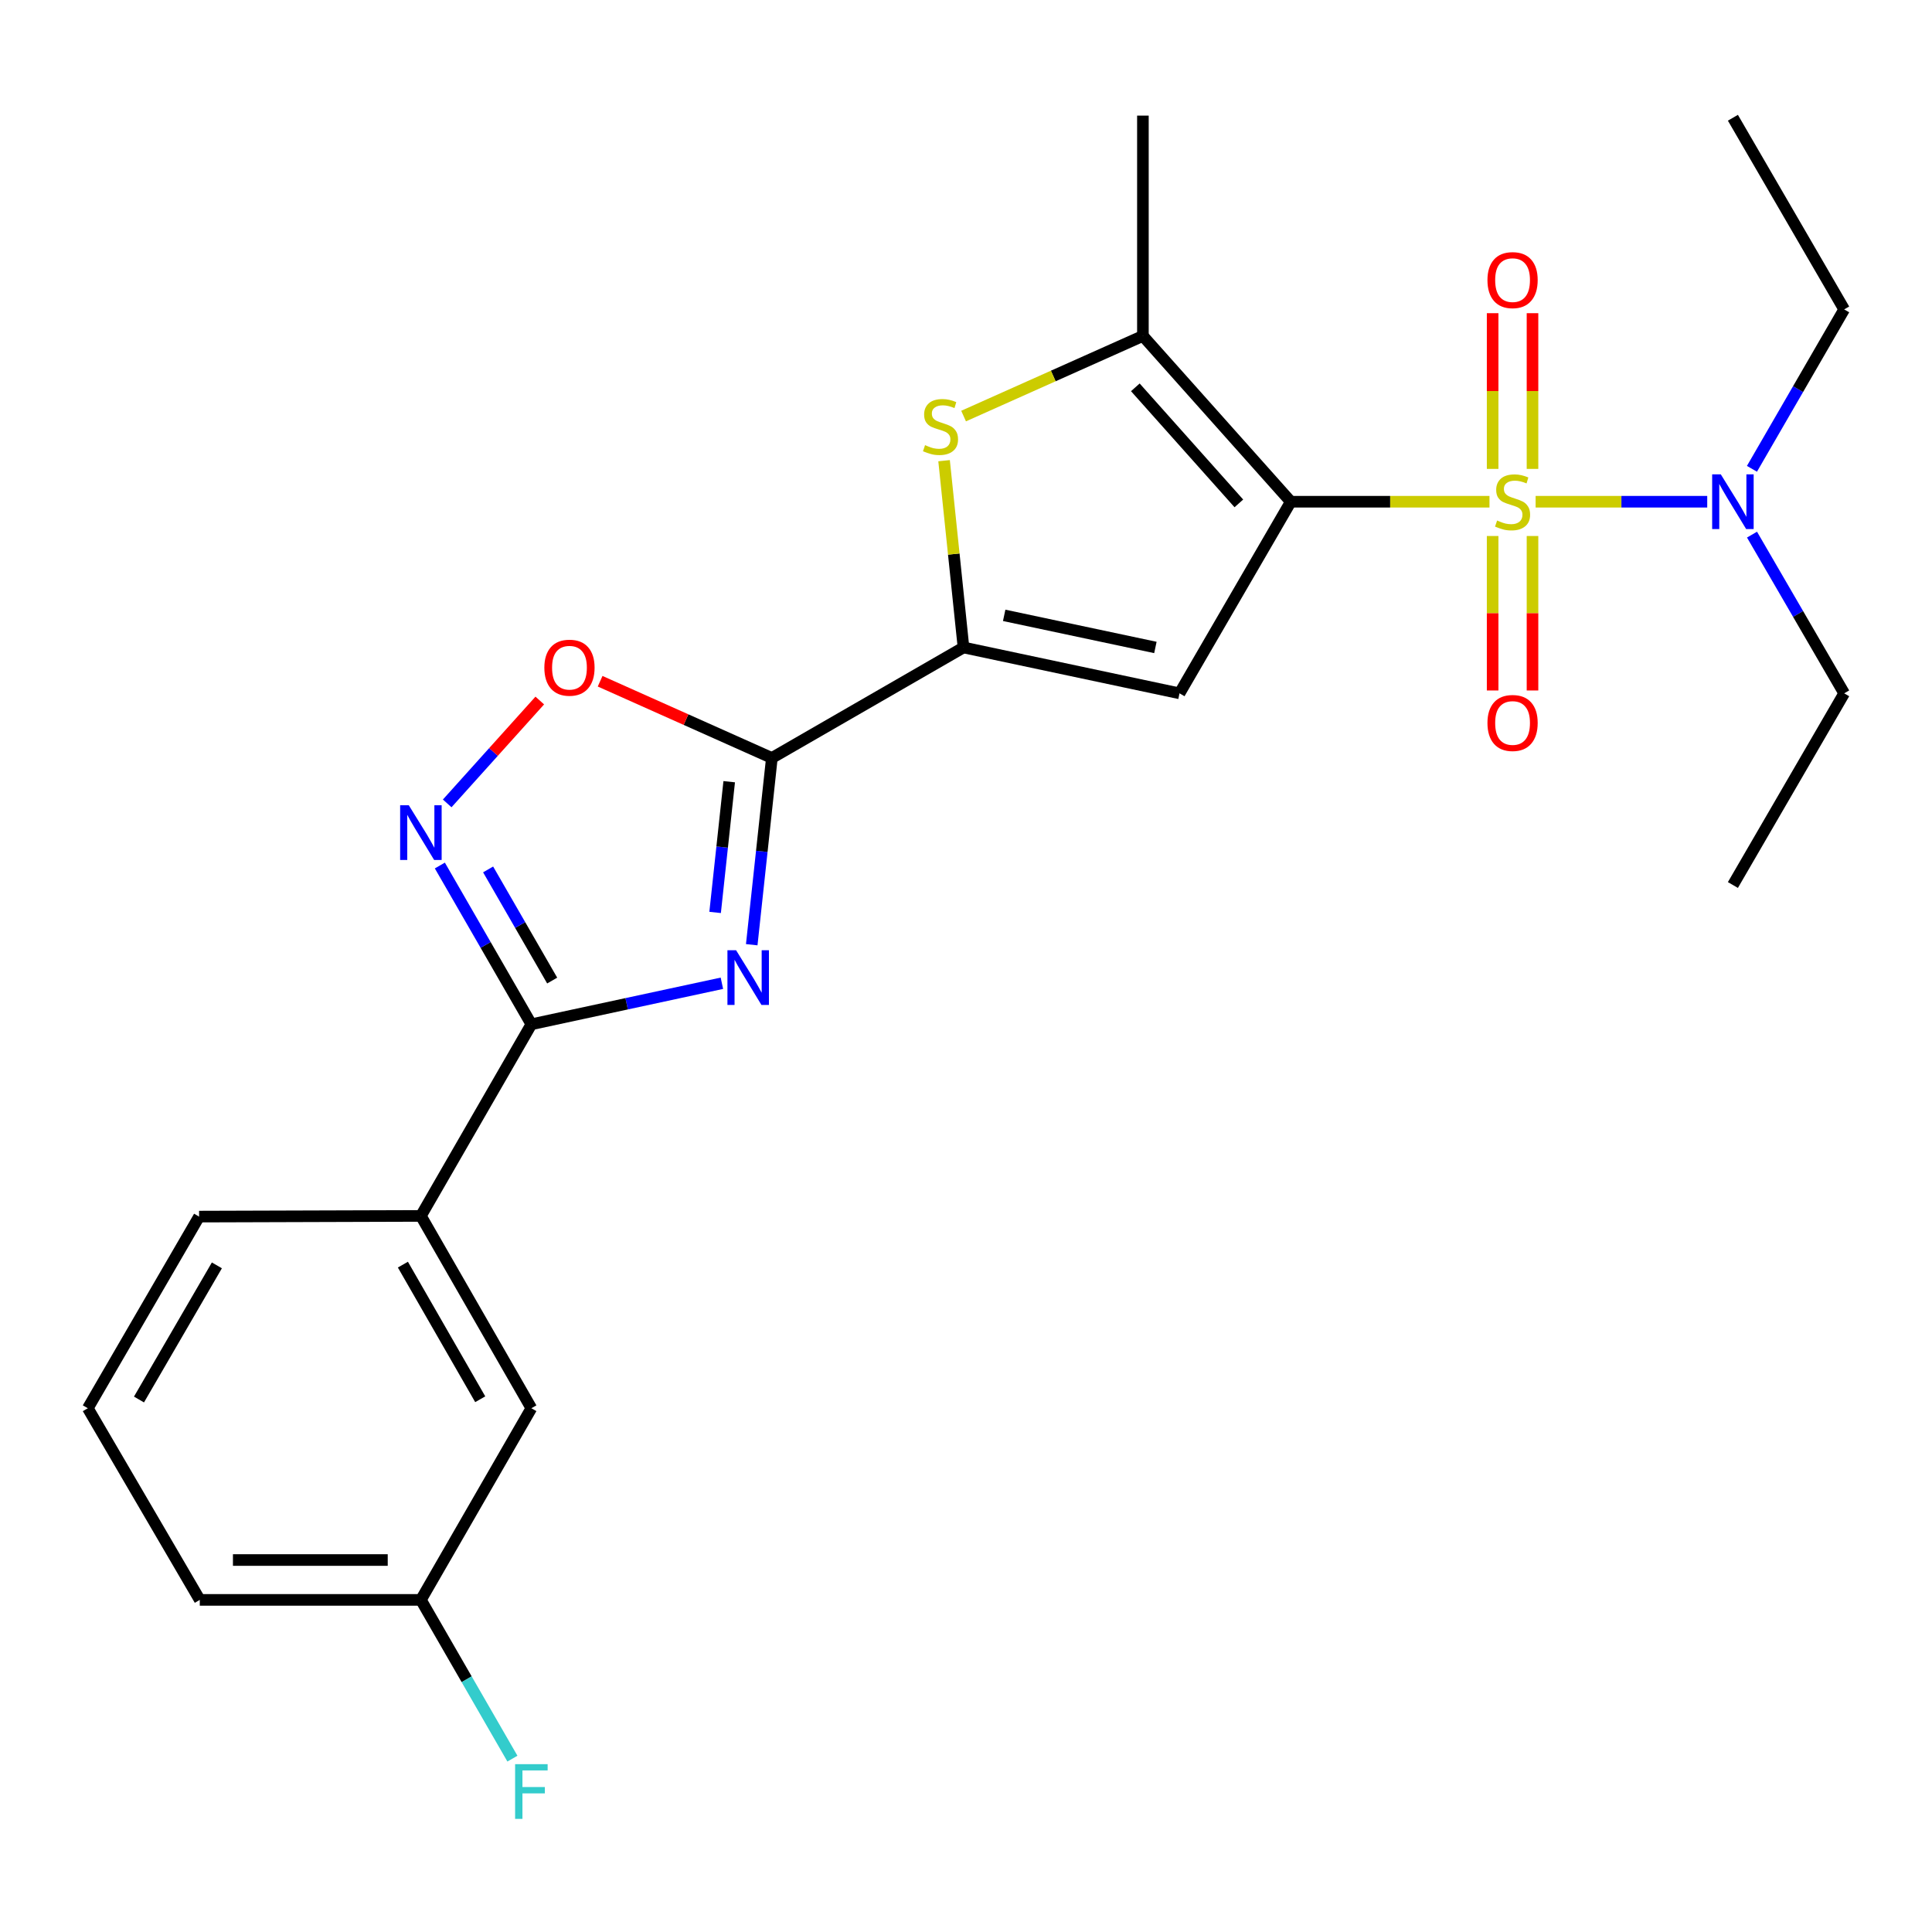 <?xml version='1.0' encoding='iso-8859-1'?>
<svg version='1.1' baseProfile='full'
              xmlns='http://www.w3.org/2000/svg'
                      xmlns:rdkit='http://www.rdkit.org/xml'
                      xmlns:xlink='http://www.w3.org/1999/xlink'
                  xml:space='preserve'
width='1000px' height='1000px' viewBox='0 0 1000 1000'>
<!-- END OF HEADER -->
<rect style='opacity:1.0;fill:#FFFFFF;stroke:none' width='1000' height='1000' x='0' y='0'> </rect>
<path class='bond-0' d='M 770.953,259.693 L 719.532,259.693' style='fill:none;fill-rule:evenodd;stroke:#CCCC00;stroke-width:6px;stroke-linecap:butt;stroke-linejoin:miter;stroke-opacity:1' />
<path class='bond-0' d='M 719.532,259.693 L 668.112,259.693' style='fill:none;fill-rule:evenodd;stroke:#000000;stroke-width:6px;stroke-linecap:butt;stroke-linejoin:miter;stroke-opacity:1' />
<path class='bond-10' d='M 794.834,259.693 L 839.245,259.693' style='fill:none;fill-rule:evenodd;stroke:#CCCC00;stroke-width:6px;stroke-linecap:butt;stroke-linejoin:miter;stroke-opacity:1' />
<path class='bond-10' d='M 839.245,259.693 L 883.656,259.693' style='fill:none;fill-rule:evenodd;stroke:#0000FF;stroke-width:6px;stroke-linecap:butt;stroke-linejoin:miter;stroke-opacity:1' />
<path class='bond-11' d='M 793.221,242.703 L 793.221,202.405' style='fill:none;fill-rule:evenodd;stroke:#CCCC00;stroke-width:6px;stroke-linecap:butt;stroke-linejoin:miter;stroke-opacity:1' />
<path class='bond-11' d='M 793.221,202.405 L 793.221,162.107' style='fill:none;fill-rule:evenodd;stroke:#FF0000;stroke-width:6px;stroke-linecap:butt;stroke-linejoin:miter;stroke-opacity:1' />
<path class='bond-11' d='M 772.585,242.703 L 772.585,202.405' style='fill:none;fill-rule:evenodd;stroke:#CCCC00;stroke-width:6px;stroke-linecap:butt;stroke-linejoin:miter;stroke-opacity:1' />
<path class='bond-11' d='M 772.585,202.405 L 772.585,162.107' style='fill:none;fill-rule:evenodd;stroke:#FF0000;stroke-width:6px;stroke-linecap:butt;stroke-linejoin:miter;stroke-opacity:1' />
<path class='bond-12' d='M 772.585,277.434 L 772.585,317.413' style='fill:none;fill-rule:evenodd;stroke:#CCCC00;stroke-width:6px;stroke-linecap:butt;stroke-linejoin:miter;stroke-opacity:1' />
<path class='bond-12' d='M 772.585,317.413 L 772.585,357.392' style='fill:none;fill-rule:evenodd;stroke:#FF0000;stroke-width:6px;stroke-linecap:butt;stroke-linejoin:miter;stroke-opacity:1' />
<path class='bond-12' d='M 793.221,277.434 L 793.221,317.413' style='fill:none;fill-rule:evenodd;stroke:#CCCC00;stroke-width:6px;stroke-linecap:butt;stroke-linejoin:miter;stroke-opacity:1' />
<path class='bond-12' d='M 793.221,317.413 L 793.221,357.392' style='fill:none;fill-rule:evenodd;stroke:#FF0000;stroke-width:6px;stroke-linecap:butt;stroke-linejoin:miter;stroke-opacity:1' />
<path class='bond-2' d='M 668.112,259.693 L 610.515,358.87' style='fill:none;fill-rule:evenodd;stroke:#000000;stroke-width:6px;stroke-linecap:butt;stroke-linejoin:miter;stroke-opacity:1' />
<path class='bond-6' d='M 668.112,259.693 L 591.565,173.872' style='fill:none;fill-rule:evenodd;stroke:#000000;stroke-width:6px;stroke-linecap:butt;stroke-linejoin:miter;stroke-opacity:1' />
<path class='bond-6' d='M 641.23,260.556 L 587.647,200.481' style='fill:none;fill-rule:evenodd;stroke:#000000;stroke-width:6px;stroke-linecap:butt;stroke-linejoin:miter;stroke-opacity:1' />
<path class='bond-1' d='M 389.095,488.984 L 394.306,440.653' style='fill:none;fill-rule:evenodd;stroke:#0000FF;stroke-width:6px;stroke-linecap:butt;stroke-linejoin:miter;stroke-opacity:1' />
<path class='bond-1' d='M 394.306,440.653 L 399.516,392.323' style='fill:none;fill-rule:evenodd;stroke:#000000;stroke-width:6px;stroke-linecap:butt;stroke-linejoin:miter;stroke-opacity:1' />
<path class='bond-1' d='M 370.142,472.273 L 373.789,438.442' style='fill:none;fill-rule:evenodd;stroke:#0000FF;stroke-width:6px;stroke-linecap:butt;stroke-linejoin:miter;stroke-opacity:1' />
<path class='bond-1' d='M 373.789,438.442 L 377.436,404.61' style='fill:none;fill-rule:evenodd;stroke:#000000;stroke-width:6px;stroke-linecap:butt;stroke-linejoin:miter;stroke-opacity:1' />
<path class='bond-5' d='M 373.651,508.933 L 324.344,519.551' style='fill:none;fill-rule:evenodd;stroke:#0000FF;stroke-width:6px;stroke-linecap:butt;stroke-linejoin:miter;stroke-opacity:1' />
<path class='bond-5' d='M 324.344,519.551 L 275.037,530.169' style='fill:none;fill-rule:evenodd;stroke:#000000;stroke-width:6px;stroke-linecap:butt;stroke-linejoin:miter;stroke-opacity:1' />
<path class='bond-4' d='M 610.515,358.87 L 498.705,335.128' style='fill:none;fill-rule:evenodd;stroke:#000000;stroke-width:6px;stroke-linecap:butt;stroke-linejoin:miter;stroke-opacity:1' />
<path class='bond-4' d='M 598.03,335.123 L 519.762,318.504' style='fill:none;fill-rule:evenodd;stroke:#000000;stroke-width:6px;stroke-linecap:butt;stroke-linejoin:miter;stroke-opacity:1' />
<path class='bond-3' d='M 399.516,392.323 L 498.705,335.128' style='fill:none;fill-rule:evenodd;stroke:#000000;stroke-width:6px;stroke-linecap:butt;stroke-linejoin:miter;stroke-opacity:1' />
<path class='bond-9' d='M 399.516,392.323 L 355.07,372.464' style='fill:none;fill-rule:evenodd;stroke:#000000;stroke-width:6px;stroke-linecap:butt;stroke-linejoin:miter;stroke-opacity:1' />
<path class='bond-9' d='M 355.07,372.464 L 310.624,352.605' style='fill:none;fill-rule:evenodd;stroke:#FF0000;stroke-width:6px;stroke-linecap:butt;stroke-linejoin:miter;stroke-opacity:1' />
<path class='bond-25' d='M 498.705,335.128 L 493.678,286.788' style='fill:none;fill-rule:evenodd;stroke:#000000;stroke-width:6px;stroke-linecap:butt;stroke-linejoin:miter;stroke-opacity:1' />
<path class='bond-25' d='M 493.678,286.788 L 488.651,238.448' style='fill:none;fill-rule:evenodd;stroke:#CCCC00;stroke-width:6px;stroke-linecap:butt;stroke-linejoin:miter;stroke-opacity:1' />
<path class='bond-13' d='M 275.037,530.169 L 217.854,629.358' style='fill:none;fill-rule:evenodd;stroke:#000000;stroke-width:6px;stroke-linecap:butt;stroke-linejoin:miter;stroke-opacity:1' />
<path class='bond-26' d='M 275.037,530.169 L 251.352,489.08' style='fill:none;fill-rule:evenodd;stroke:#000000;stroke-width:6px;stroke-linecap:butt;stroke-linejoin:miter;stroke-opacity:1' />
<path class='bond-26' d='M 251.352,489.08 L 227.666,447.991' style='fill:none;fill-rule:evenodd;stroke:#0000FF;stroke-width:6px;stroke-linecap:butt;stroke-linejoin:miter;stroke-opacity:1' />
<path class='bond-26' d='M 285.81,507.537 L 269.23,478.774' style='fill:none;fill-rule:evenodd;stroke:#000000;stroke-width:6px;stroke-linecap:butt;stroke-linejoin:miter;stroke-opacity:1' />
<path class='bond-26' d='M 269.23,478.774 L 252.65,450.012' style='fill:none;fill-rule:evenodd;stroke:#0000FF;stroke-width:6px;stroke-linecap:butt;stroke-linejoin:miter;stroke-opacity:1' />
<path class='bond-7' d='M 591.565,173.872 L 545.159,194.612' style='fill:none;fill-rule:evenodd;stroke:#000000;stroke-width:6px;stroke-linecap:butt;stroke-linejoin:miter;stroke-opacity:1' />
<path class='bond-7' d='M 545.159,194.612 L 498.753,215.352' style='fill:none;fill-rule:evenodd;stroke:#CCCC00;stroke-width:6px;stroke-linecap:butt;stroke-linejoin:miter;stroke-opacity:1' />
<path class='bond-16' d='M 591.565,173.872 L 591.565,59.837' style='fill:none;fill-rule:evenodd;stroke:#000000;stroke-width:6px;stroke-linecap:butt;stroke-linejoin:miter;stroke-opacity:1' />
<path class='bond-8' d='M 231.468,415.841 L 255.429,389.215' style='fill:none;fill-rule:evenodd;stroke:#0000FF;stroke-width:6px;stroke-linecap:butt;stroke-linejoin:miter;stroke-opacity:1' />
<path class='bond-8' d='M 255.429,389.215 L 279.391,362.589' style='fill:none;fill-rule:evenodd;stroke:#FF0000;stroke-width:6px;stroke-linecap:butt;stroke-linejoin:miter;stroke-opacity:1' />
<path class='bond-19' d='M 906.806,242.658 L 930.676,201.404' style='fill:none;fill-rule:evenodd;stroke:#0000FF;stroke-width:6px;stroke-linecap:butt;stroke-linejoin:miter;stroke-opacity:1' />
<path class='bond-19' d='M 930.676,201.404 L 954.545,160.149' style='fill:none;fill-rule:evenodd;stroke:#000000;stroke-width:6px;stroke-linecap:butt;stroke-linejoin:miter;stroke-opacity:1' />
<path class='bond-20' d='M 906.838,276.72 L 930.692,317.795' style='fill:none;fill-rule:evenodd;stroke:#0000FF;stroke-width:6px;stroke-linecap:butt;stroke-linejoin:miter;stroke-opacity:1' />
<path class='bond-20' d='M 930.692,317.795 L 954.545,358.87' style='fill:none;fill-rule:evenodd;stroke:#000000;stroke-width:6px;stroke-linecap:butt;stroke-linejoin:miter;stroke-opacity:1' />
<path class='bond-14' d='M 217.854,629.358 L 275.037,728.901' style='fill:none;fill-rule:evenodd;stroke:#000000;stroke-width:6px;stroke-linecap:butt;stroke-linejoin:miter;stroke-opacity:1' />
<path class='bond-14' d='M 208.538,654.568 L 248.566,724.249' style='fill:none;fill-rule:evenodd;stroke:#000000;stroke-width:6px;stroke-linecap:butt;stroke-linejoin:miter;stroke-opacity:1' />
<path class='bond-18' d='M 217.854,629.358 L 103.051,629.713' style='fill:none;fill-rule:evenodd;stroke:#000000;stroke-width:6px;stroke-linecap:butt;stroke-linejoin:miter;stroke-opacity:1' />
<path class='bond-15' d='M 275.037,728.901 L 217.854,828.101' style='fill:none;fill-rule:evenodd;stroke:#000000;stroke-width:6px;stroke-linecap:butt;stroke-linejoin:miter;stroke-opacity:1' />
<path class='bond-17' d='M 217.854,828.101 L 241.539,869.185' style='fill:none;fill-rule:evenodd;stroke:#000000;stroke-width:6px;stroke-linecap:butt;stroke-linejoin:miter;stroke-opacity:1' />
<path class='bond-17' d='M 241.539,869.185 L 265.224,910.268' style='fill:none;fill-rule:evenodd;stroke:#33CCCC;stroke-width:6px;stroke-linecap:butt;stroke-linejoin:miter;stroke-opacity:1' />
<path class='bond-27' d='M 217.854,828.101 L 103.406,828.101' style='fill:none;fill-rule:evenodd;stroke:#000000;stroke-width:6px;stroke-linecap:butt;stroke-linejoin:miter;stroke-opacity:1' />
<path class='bond-27' d='M 200.687,807.466 L 120.573,807.466' style='fill:none;fill-rule:evenodd;stroke:#000000;stroke-width:6px;stroke-linecap:butt;stroke-linejoin:miter;stroke-opacity:1' />
<path class='bond-21' d='M 103.051,629.713 L 45.455,728.901' style='fill:none;fill-rule:evenodd;stroke:#000000;stroke-width:6px;stroke-linecap:butt;stroke-linejoin:miter;stroke-opacity:1' />
<path class='bond-21' d='M 112.257,654.953 L 71.939,724.385' style='fill:none;fill-rule:evenodd;stroke:#000000;stroke-width:6px;stroke-linecap:butt;stroke-linejoin:miter;stroke-opacity:1' />
<path class='bond-23' d='M 954.545,160.149 L 896.949,60.949' style='fill:none;fill-rule:evenodd;stroke:#000000;stroke-width:6px;stroke-linecap:butt;stroke-linejoin:miter;stroke-opacity:1' />
<path class='bond-24' d='M 954.545,358.87 L 896.949,458.082' style='fill:none;fill-rule:evenodd;stroke:#000000;stroke-width:6px;stroke-linecap:butt;stroke-linejoin:miter;stroke-opacity:1' />
<path class='bond-22' d='M 45.455,728.901 L 103.406,828.101' style='fill:none;fill-rule:evenodd;stroke:#000000;stroke-width:6px;stroke-linecap:butt;stroke-linejoin:miter;stroke-opacity:1' />
<path  class='atom-0' d='M 774.903 269.413
Q 775.223 269.533, 776.543 270.093
Q 777.863 270.653, 779.303 271.013
Q 780.783 271.333, 782.223 271.333
Q 784.903 271.333, 786.463 270.053
Q 788.023 268.733, 788.023 266.453
Q 788.023 264.893, 787.223 263.933
Q 786.463 262.973, 785.263 262.453
Q 784.063 261.933, 782.063 261.333
Q 779.543 260.573, 778.023 259.853
Q 776.543 259.133, 775.463 257.613
Q 774.423 256.093, 774.423 253.533
Q 774.423 249.973, 776.823 247.773
Q 779.263 245.573, 784.063 245.573
Q 787.343 245.573, 791.063 247.133
L 790.143 250.213
Q 786.743 248.813, 784.183 248.813
Q 781.423 248.813, 779.903 249.973
Q 778.383 251.093, 778.423 253.053
Q 778.423 254.573, 779.183 255.493
Q 779.983 256.413, 781.103 256.933
Q 782.263 257.453, 784.183 258.053
Q 786.743 258.853, 788.263 259.653
Q 789.783 260.453, 790.863 262.093
Q 791.983 263.693, 791.983 266.453
Q 791.983 270.373, 789.343 272.493
Q 786.743 274.573, 782.383 274.573
Q 779.863 274.573, 777.943 274.013
Q 776.063 273.493, 773.823 272.573
L 774.903 269.413
' fill='#CCCC00'/>
<path  class='atom-2' d='M 381.001 491.842
L 390.281 506.842
Q 391.201 508.322, 392.681 511.002
Q 394.161 513.682, 394.241 513.842
L 394.241 491.842
L 398.001 491.842
L 398.001 520.162
L 394.121 520.162
L 384.161 503.762
Q 383.001 501.842, 381.761 499.642
Q 380.561 497.442, 380.201 496.762
L 380.201 520.162
L 376.521 520.162
L 376.521 491.842
L 381.001 491.842
' fill='#0000FF'/>
<path  class='atom-8' d='M 478.805 230.412
Q 479.125 230.532, 480.445 231.092
Q 481.765 231.652, 483.205 232.012
Q 484.685 232.332, 486.125 232.332
Q 488.805 232.332, 490.365 231.052
Q 491.925 229.732, 491.925 227.452
Q 491.925 225.892, 491.125 224.932
Q 490.365 223.972, 489.165 223.452
Q 487.965 222.932, 485.965 222.332
Q 483.445 221.572, 481.925 220.852
Q 480.445 220.132, 479.365 218.612
Q 478.325 217.092, 478.325 214.532
Q 478.325 210.972, 480.725 208.772
Q 483.165 206.572, 487.965 206.572
Q 491.245 206.572, 494.965 208.132
L 494.045 211.212
Q 490.645 209.812, 488.085 209.812
Q 485.325 209.812, 483.805 210.972
Q 482.285 212.092, 482.325 214.052
Q 482.325 215.572, 483.085 216.492
Q 483.885 217.412, 485.005 217.932
Q 486.165 218.452, 488.085 219.052
Q 490.645 219.852, 492.165 220.652
Q 493.685 221.452, 494.765 223.092
Q 495.885 224.692, 495.885 227.452
Q 495.885 231.372, 493.245 233.492
Q 490.645 235.572, 486.285 235.572
Q 483.765 235.572, 481.845 235.012
Q 479.965 234.492, 477.725 233.572
L 478.805 230.412
' fill='#CCCC00'/>
<path  class='atom-9' d='M 211.594 416.809
L 220.874 431.809
Q 221.794 433.289, 223.274 435.969
Q 224.754 438.649, 224.834 438.809
L 224.834 416.809
L 228.594 416.809
L 228.594 445.129
L 224.714 445.129
L 214.754 428.729
Q 213.594 426.809, 212.354 424.609
Q 211.154 422.409, 210.794 421.729
L 210.794 445.129
L 207.114 445.129
L 207.114 416.809
L 211.594 416.809
' fill='#0000FF'/>
<path  class='atom-10' d='M 281.756 345.595
Q 281.756 338.795, 285.116 334.995
Q 288.476 331.195, 294.756 331.195
Q 301.036 331.195, 304.396 334.995
Q 307.756 338.795, 307.756 345.595
Q 307.756 352.475, 304.356 356.395
Q 300.956 360.275, 294.756 360.275
Q 288.516 360.275, 285.116 356.395
Q 281.756 352.515, 281.756 345.595
M 294.756 357.075
Q 299.076 357.075, 301.396 354.195
Q 303.756 351.275, 303.756 345.595
Q 303.756 340.035, 301.396 337.235
Q 299.076 334.395, 294.756 334.395
Q 290.436 334.395, 288.076 337.195
Q 285.756 339.995, 285.756 345.595
Q 285.756 351.315, 288.076 354.195
Q 290.436 357.075, 294.756 357.075
' fill='#FF0000'/>
<path  class='atom-11' d='M 890.689 245.533
L 899.969 260.533
Q 900.889 262.013, 902.369 264.693
Q 903.849 267.373, 903.929 267.533
L 903.929 245.533
L 907.689 245.533
L 907.689 273.853
L 903.809 273.853
L 893.849 257.453
Q 892.689 255.533, 891.449 253.333
Q 890.249 251.133, 889.889 250.453
L 889.889 273.853
L 886.209 273.853
L 886.209 245.533
L 890.689 245.533
' fill='#0000FF'/>
<path  class='atom-12' d='M 769.903 144.982
Q 769.903 138.182, 773.263 134.382
Q 776.623 130.582, 782.903 130.582
Q 789.183 130.582, 792.543 134.382
Q 795.903 138.182, 795.903 144.982
Q 795.903 151.862, 792.503 155.782
Q 789.103 159.662, 782.903 159.662
Q 776.663 159.662, 773.263 155.782
Q 769.903 151.902, 769.903 144.982
M 782.903 156.462
Q 787.223 156.462, 789.543 153.582
Q 791.903 150.662, 791.903 144.982
Q 791.903 139.422, 789.543 136.622
Q 787.223 133.782, 782.903 133.782
Q 778.583 133.782, 776.223 136.582
Q 773.903 139.382, 773.903 144.982
Q 773.903 150.702, 776.223 153.582
Q 778.583 156.462, 782.903 156.462
' fill='#FF0000'/>
<path  class='atom-13' d='M 769.903 374.209
Q 769.903 367.409, 773.263 363.609
Q 776.623 359.809, 782.903 359.809
Q 789.183 359.809, 792.543 363.609
Q 795.903 367.409, 795.903 374.209
Q 795.903 381.089, 792.503 385.009
Q 789.103 388.889, 782.903 388.889
Q 776.663 388.889, 773.263 385.009
Q 769.903 381.129, 769.903 374.209
M 782.903 385.689
Q 787.223 385.689, 789.543 382.809
Q 791.903 379.889, 791.903 374.209
Q 791.903 368.649, 789.543 365.849
Q 787.223 363.009, 782.903 363.009
Q 778.583 363.009, 776.223 365.809
Q 773.903 368.609, 773.903 374.209
Q 773.903 379.929, 776.223 382.809
Q 778.583 385.689, 782.903 385.689
' fill='#FF0000'/>
<path  class='atom-18' d='M 266.617 913.13
L 283.457 913.13
L 283.457 916.37
L 270.417 916.37
L 270.417 924.97
L 282.017 924.97
L 282.017 928.25
L 270.417 928.25
L 270.417 941.45
L 266.617 941.45
L 266.617 913.13
' fill='#33CCCC'/>
</svg>
